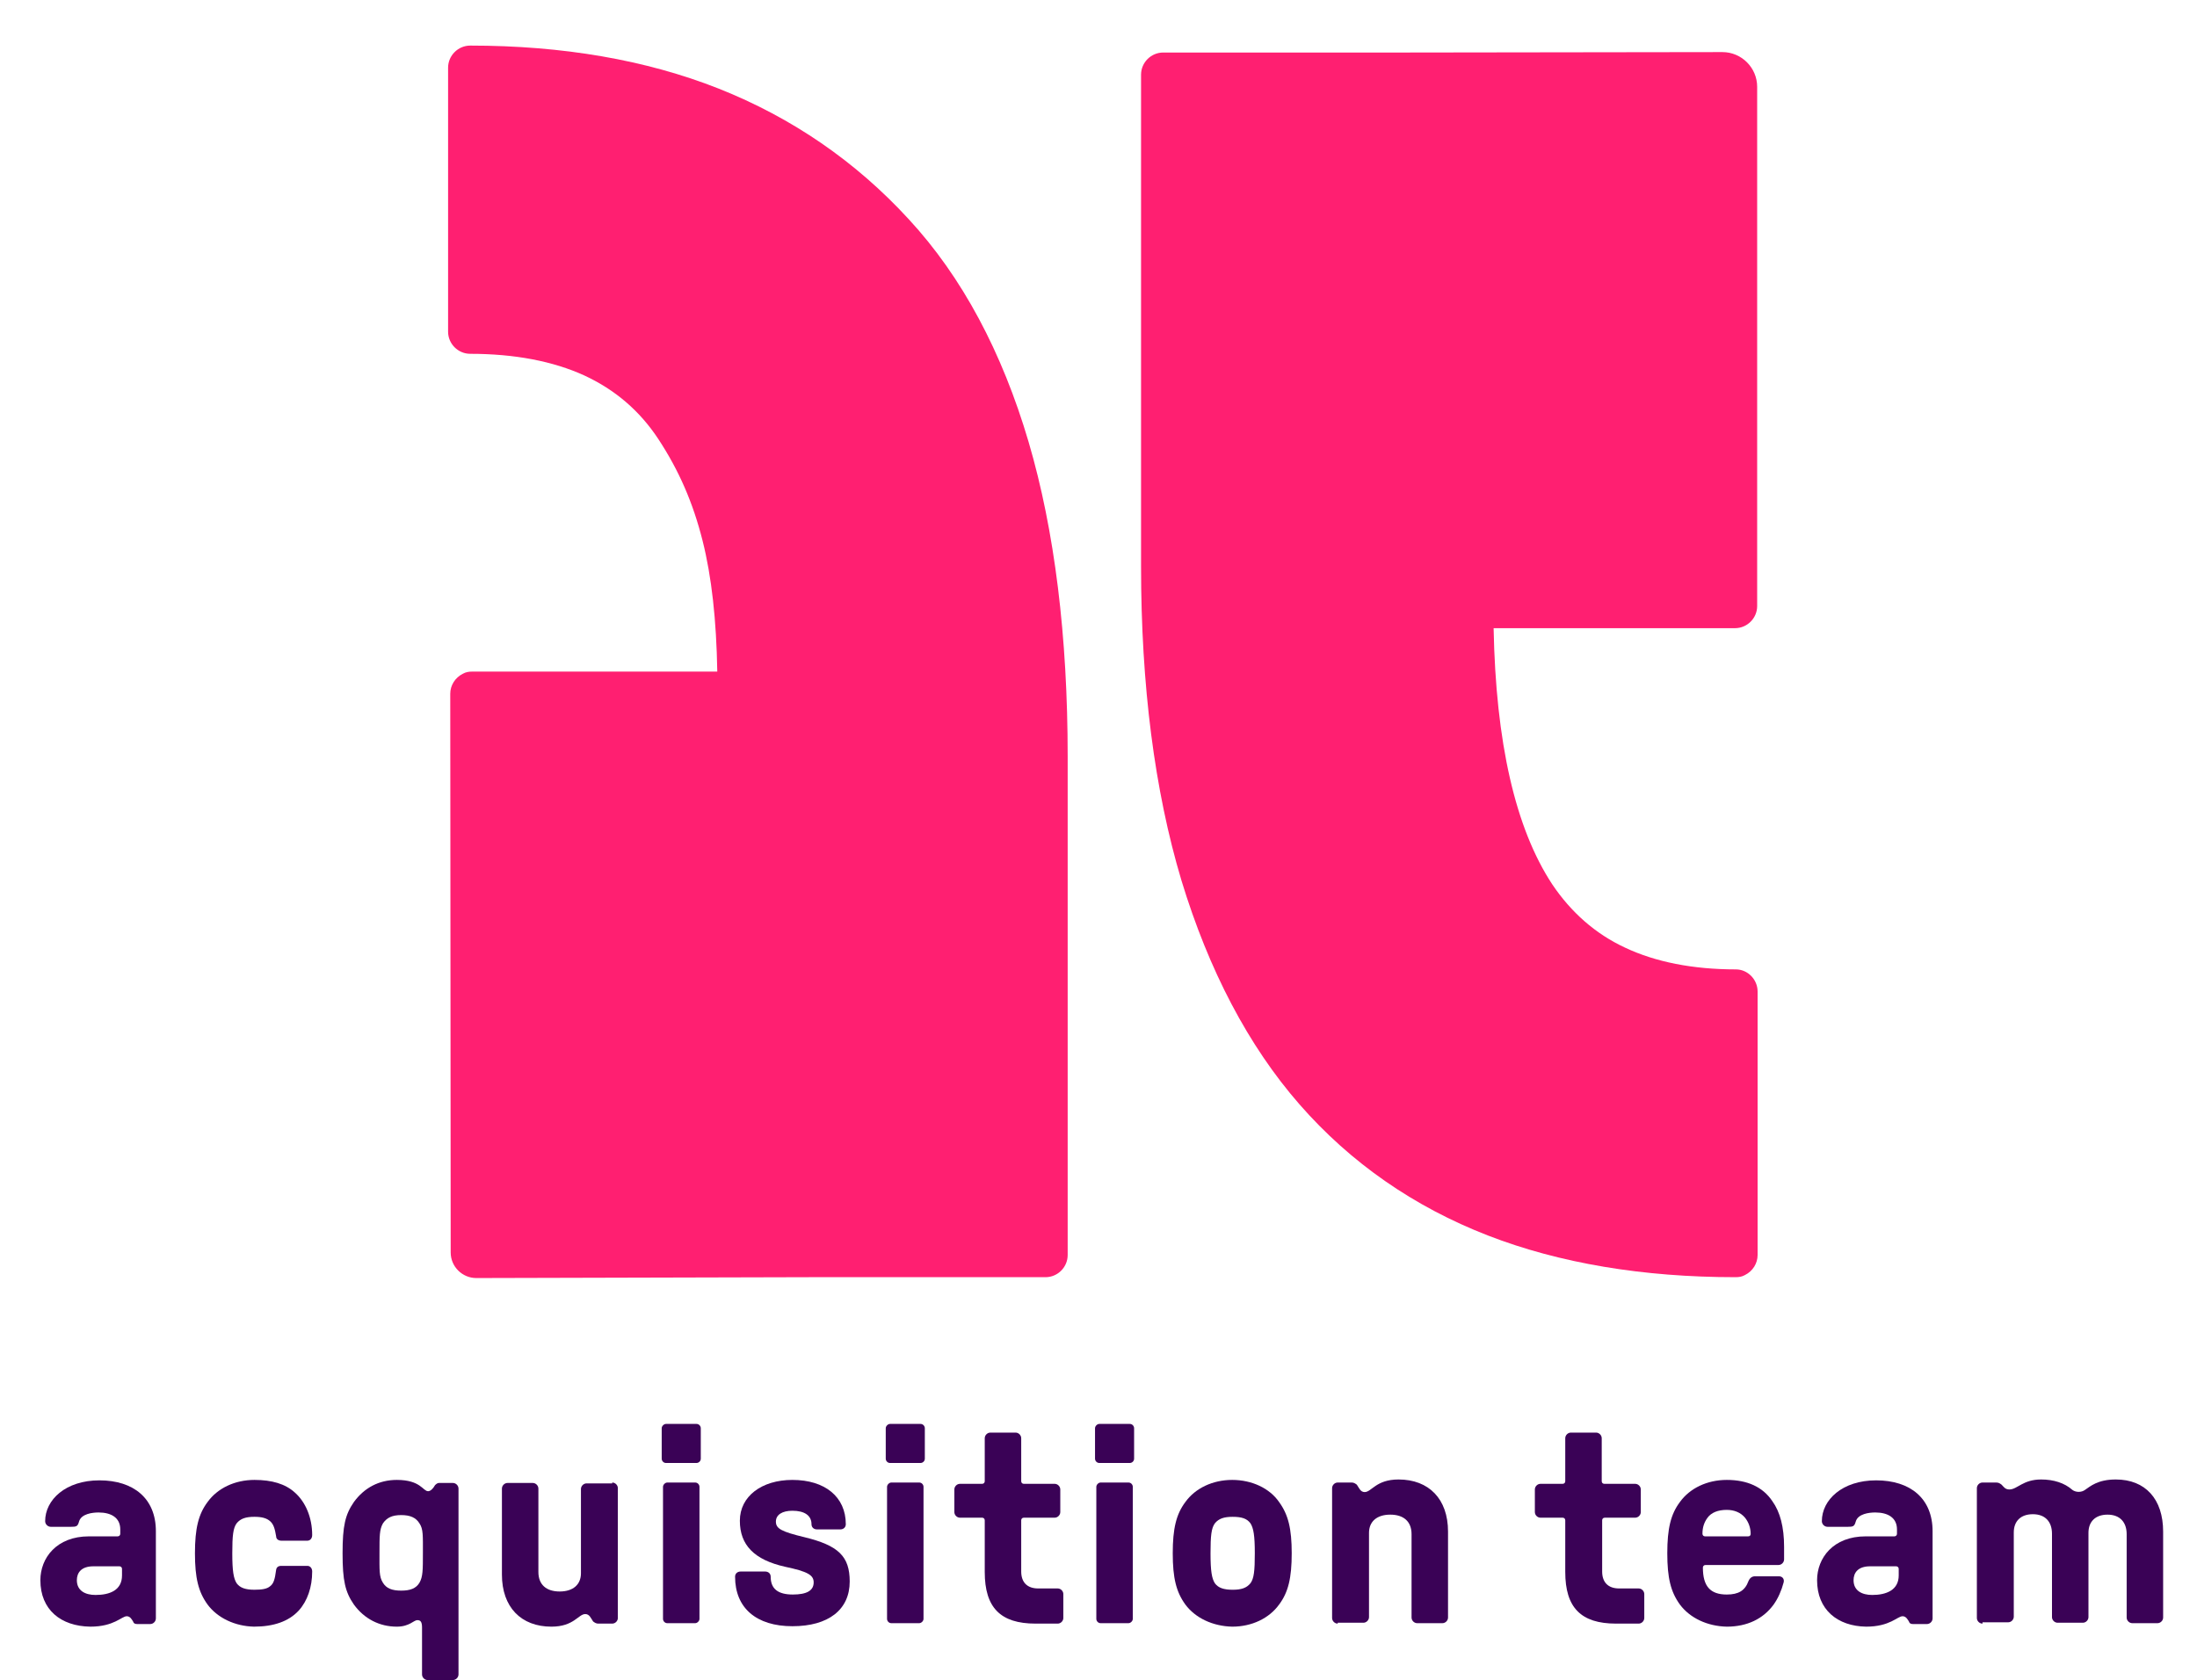 <?xml version="1.0" encoding="utf-8"?>
<!-- Generator: Adobe Illustrator 26.0.2, SVG Export Plug-In . SVG Version: 6.00 Build 0)  -->
<svg version="1.1" id="Livello_1" xmlns="http://www.w3.org/2000/svg" xmlns:xlink="http://www.w3.org/1999/xlink" x="0px" y="0px"
	 viewBox="0 0 506 387" style="enable-background:new 0 0 506 387;" xml:space="preserve">
<style type="text/css">
	.st0{fill:#FF1F71;}
	.st1{fill:#3A0256;}
</style>
<g>
	<path class="st0" d="M186.9,294.2h53.9c2.8,0,5.1-2.3,5.1-5.1V174.2c0-27.6-3-52-9-72.4c-6.1-20.7-15.3-38-27.6-51.3
		c-12.2-13.3-26.9-23.4-43.8-30.1c-16.7-6.6-35.9-9.9-57.2-9.9c-2.8,0-5.1,2.3-5.1,5.1v60.8c0,2.8,2.3,5.1,5.1,5.1
		c10.2,0,19.1,1.7,26.3,5c7.1,3.3,12.7,8.1,17,14.6c4.8,7.3,8,14.7,10.2,23.4c2.1,8.3,3.2,18.3,3.4,30.2h-56.4
		c-0.8,0-1.5,0.1-2.2,0.5c-1.8,0.9-2.9,2.7-2.9,4.6l0.1,128.7c0,3.3,2.7,5.9,5.9,5.9L186.9,294.2z"/>
	<path class="st0" d="M322.6,12.1h-54.7c-2.8,0-5.1,2.3-5.1,5.1v113.3c0,27.3,3.1,51.6,9.3,72.3c6.3,20.7,15.4,38.1,27.2,51.6
		c11.8,13.5,26.4,23.6,43.4,30.2c16.5,6.4,35.7,9.6,57,9.6c0.8,0,1.5-0.1,2.2-0.5c1.8-0.9,2.9-2.7,2.9-4.6v-60.7
		c0-2.8-2.3-5.1-5-5.1c-9.9,0-18.5-1.7-25.5-5c-6.9-3.2-12.5-8.2-16.8-14.6c-8.5-12.9-13-32.7-13.5-59h55.6c2.8,0,5.1-2.3,5.1-5.1
		V20c0-4.4-3.6-8-8-8L322.6,12.1z"/>
</g>
<g>
	<path class="st1" d="M9.3,364c0-5.1,3.7-10.1,11.2-10.1h6.6c0.4,0,0.6-0.3,0.6-0.6v-1c0-2.7-2.1-3.9-5-3.9c-1.4,0-4,0.3-4.5,2.1
		c-0.3,1.1-0.6,1.2-1.8,1.2h-4.7c-0.7,0-1.3-0.6-1.3-1.3c0-4.9,4.7-9.4,12.5-9.4c7.9,0,13,4.2,13,11.7v20.1c0,0.7-0.6,1.3-1.3,1.3
		h-3c-0.4,0-0.8-0.1-0.9-0.5c-0.3-0.5-0.7-1.3-1.5-1.3c-1.2,0-2.9,2.4-8.4,2.4C14,374.6,9.3,370.8,9.3,364z M28.1,362.9v-1.5
		c0-0.4-0.3-0.6-0.6-0.6h-6c-2.8,0-3.8,1.5-3.8,3.2c0,2.4,1.9,3.4,4.3,3.4C25.3,367.4,28.1,366.3,28.1,362.9z"/>
	<path class="st1" d="M47.8,369.6c-2.1-2.9-2.9-6.1-2.9-11.8c0-5.7,0.8-9,2.9-11.8c2.3-3.2,6.3-5.1,10.8-5.1c4,0,7.1,0.9,9.3,2.9
		c2.5,2.2,4,5.8,4,9.8c0,0.8-0.5,1.3-1.1,1.3h-6c-0.7,0-1.2-0.4-1.2-1c-0.3-1.8-0.6-2.8-1.4-3.5s-1.9-1-3.6-1c-2,0-3.2,0.4-4.1,1.5
		c-0.8,1.1-1,2.8-1,6.9s0.3,5.8,1,6.9c0.8,1.1,2.1,1.5,4.1,1.5c1.8,0,2.9-0.2,3.6-0.8c0.8-0.6,1.1-1.5,1.4-3.8
		c0.1-0.6,0.5-0.9,1.2-0.9h6c0.6,0,1.1,0.5,1.1,1.3c0,3.6-1.1,6.8-3.1,9c-2.3,2.5-5.8,3.7-10.3,3.7
		C54.1,374.6,50.1,372.7,47.8,369.6z"/>
	<path class="st1" d="M98.5,387c-0.7,0-1.3-0.6-1.3-1.3v-10.8c0-1.4-0.4-1.7-1.1-1.7c-0.8,0-1.8,1.5-4.7,1.5c-4,0-7.5-1.8-9.9-5.1
		c-2-2.9-2.6-5.5-2.6-11.8s0.6-8.9,2.6-11.8c2.4-3.3,5.8-5.1,9.9-5.1c5.5,0,6,2.6,7.2,2.6c0.5,0,1.1-0.5,1.6-1.4
		c0.3-0.3,0.6-0.5,0.9-0.5h3.2c0.7,0,1.3,0.6,1.3,1.3v42.8c0,0.7-0.6,1.3-1.3,1.3H98.5z M96.6,364.6c0.8-1.4,0.8-2.9,0.8-6.9
		c0-3.9,0.1-5.5-0.8-6.8c-0.8-1.3-2.1-1.9-4.2-1.9s-3.3,0.6-4.2,1.9c-0.8,1.4-0.8,2.9-0.8,6.8c0,4-0.1,5.5,0.8,6.9
		c0.8,1.3,2.1,1.8,4.2,1.8S95.8,365.9,96.6,364.6z"/>
	<path class="st1" d="M141,341.5c0.7,0,1.3,0.6,1.3,1.3v29.9c0,0.7-0.6,1.3-1.3,1.3h-3.2c-0.5,0-0.8-0.2-1.2-0.5
		c-0.5-0.7-0.8-1.7-1.8-1.7c-1.6,0-2.6,2.9-7.8,2.9c-7,0-11.4-4.5-11.4-12v-19.8c0-0.7,0.6-1.3,1.3-1.3h5.8c0.7,0,1.3,0.6,1.3,1.3
		v19.2c0,2.9,1.8,4.5,4.9,4.5c3.1,0,4.9-1.6,4.9-4.2V343c0-0.7,0.6-1.3,1.3-1.3h5.9V341.5z"/>
	<path class="st1" d="M153.4,337c-0.6,0-1-0.5-1-1v-7c0-0.5,0.5-1,1-1h7c0.6,0,1,0.5,1,1v7c0,0.6-0.5,1-1,1H153.4z M161.1,372.9
		c0,0.5-0.5,1-1,1h-6.4c-0.6,0-1-0.5-1-1v-30.4c0-0.5,0.5-1,1-1h6.4c0.6,0,1,0.5,1,1V372.9z"/>
	<path class="st1" d="M169.3,363.2c0-0.7,0.5-1.2,1.3-1.2h5.6c0.8,0,1.3,0.5,1.3,1.2c0,2.8,1.7,4.1,5.1,4.1c3.2,0,4.8-0.9,4.8-2.8
		c0-1.7-1.4-2.5-6.6-3.6c-7.1-1.6-10.4-5-10.4-10.6s5-9.4,12.1-9.4c7.5,0,12.3,3.9,12.3,10.2c0,0.7-0.5,1.2-1.3,1.2h-5.3
		c-0.8,0-1.3-0.5-1.3-1.2c0-2-1.6-3.1-4.4-3.1c-2.3,0-3.8,0.9-3.8,2.5s1.2,2.3,6.6,3.6c7.8,1.9,10.4,4.4,10.4,10.2
		c0,6.5-4.9,10.3-13.2,10.3C174.2,374.6,169.3,370.4,169.3,363.2z"/>
	<path class="st1" d="M205,337c-0.6,0-1-0.5-1-1v-7c0-0.5,0.5-1,1-1h7c0.6,0,1,0.5,1,1v7c0,0.6-0.5,1-1,1H205z M212.7,372.9
		c0,0.5-0.5,1-1,1h-6.4c-0.6,0-1-0.5-1-1v-30.4c0-0.5,0.5-1,1-1h6.4c0.6,0,1,0.5,1,1V372.9z"/>
	<path class="st1" d="M238.5,374c-8.1,0-11.7-3.7-11.7-11.9v-11.9c0-0.4-0.3-0.6-0.6-0.6h-5.1c-0.7,0-1.3-0.6-1.3-1.3v-5.2
		c0-0.7,0.6-1.3,1.3-1.3h5.1c0.4,0,0.6-0.3,0.6-0.6v-9.9c0-0.7,0.6-1.3,1.3-1.3h5.8c0.7,0,1.3,0.6,1.3,1.3v9.9
		c0,0.4,0.3,0.6,0.6,0.6h7.1c0.7,0,1.3,0.6,1.3,1.3v5.2c0,0.7-0.6,1.3-1.3,1.3h-7.1c-0.4,0-0.6,0.3-0.6,0.6V362
		c0,2.5,1.4,3.9,3.9,3.9h4.5c0.7,0,1.3,0.6,1.3,1.3v5.5c0,0.7-0.6,1.3-1.3,1.3L238.5,374L238.5,374z"/>
	<path class="st1" d="M253.2,337c-0.6,0-1-0.5-1-1v-7c0-0.5,0.5-1,1-1h7c0.6,0,1,0.5,1,1v7c0,0.6-0.5,1-1,1H253.2z M260.9,372.9
		c0,0.5-0.5,1-1,1h-6.4c-0.6,0-1-0.5-1-1v-30.4c0-0.5,0.5-1,1-1h6.4c0.6,0,1,0.5,1,1V372.9z"/>
	<path class="st1" d="M273,369.6c-2.1-2.9-2.9-6.1-2.9-11.8c0-5.7,0.8-9,2.9-11.8c2.3-3.2,6.3-5.1,10.8-5.1s8.6,1.9,10.8,5.1
		c2.1,2.9,2.9,6.1,2.9,11.8c0,5.7-0.8,9-2.9,11.8c-2.3,3.2-6.3,5.1-10.8,5.1C279.3,374.6,275.3,372.7,273,369.6z M288,364.7
		c0.8-1.1,1-2.8,1-6.9s-0.3-5.8-1-6.9c-0.8-1.1-2-1.5-4.1-1.5c-2,0-3.2,0.4-4.1,1.5c-0.8,1.1-1,2.8-1,6.9s0.3,5.8,1,6.9
		c0.8,1.1,2.1,1.5,4.1,1.5S287.1,365.8,288,364.7z"/>
	<path class="st1" d="M308.1,374c-0.7,0-1.3-0.6-1.3-1.3v-29.9c0-0.7,0.6-1.3,1.3-1.3h3.2c0.5,0,0.8,0.2,1.2,0.5
		c0.5,0.7,0.8,1.7,1.8,1.7c1.6,0,2.6-2.9,7.8-2.9c7,0,11.4,4.5,11.4,12v19.8c0,0.7-0.6,1.3-1.3,1.3h-5.8c-0.7,0-1.3-0.6-1.3-1.3
		v-19.2c0-2.9-1.8-4.5-4.9-4.5s-4.9,1.6-4.9,4.2v19.4c0,0.7-0.6,1.3-1.3,1.3h-5.9V374z"/>
	<path class="st1" d="M372.2,374c-8.1,0-11.7-3.7-11.7-11.9v-11.9c0-0.4-0.3-0.6-0.6-0.6h-5.1c-0.7,0-1.3-0.6-1.3-1.3v-5.2
		c0-0.7,0.6-1.3,1.3-1.3h5.1c0.4,0,0.6-0.3,0.6-0.6v-9.9c0-0.7,0.6-1.3,1.3-1.3h5.8c0.7,0,1.3,0.6,1.3,1.3v9.9
		c0,0.4,0.3,0.6,0.6,0.6h7.1c0.7,0,1.3,0.6,1.3,1.3v5.2c0,0.7-0.6,1.3-1.3,1.3h-7c-0.4,0-0.6,0.3-0.6,0.6V362c0,2.5,1.4,3.9,3.9,3.9
		h4.5c0.7,0,1.3,0.6,1.3,1.3v5.5c0,0.7-0.6,1.3-1.3,1.3L372.2,374L372.2,374z"/>
	<path class="st1" d="M386.9,369.6c-2.1-2.9-2.9-6.1-2.9-11.8c0-5.7,0.8-9,2.9-11.8c2.3-3.2,6.3-5.1,10.8-5.1
		c4.7,0,8.3,1.6,10.5,4.9c1.8,2.5,2.7,6,2.7,10.5v2.9c0,0.7-0.6,1.3-1.3,1.3h-16.8c-0.4,0-0.6,0.3-0.6,0.6c0,4.3,1.7,6.2,5.5,6.2
		c2.7,0,4.2-0.9,5-3.1c0.3-0.7,0.8-1.1,1.5-1.1h5.5c0.8,0,1.3,0.6,1.1,1.4c-0.5,1.9-1.3,3.7-2.3,5.1c-2.4,3.3-6.1,5.1-10.8,5.1
		C393.2,374.6,389.2,372.7,386.9,369.6z M402.6,353.9c0.4,0,0.6-0.2,0.6-0.6c0-1.4-0.5-2.7-1.3-3.7c-1-1.2-2.5-1.8-4.2-1.8
		c-2,0-3.6,0.6-4.5,1.9c-0.7,1-1.1,2.1-1.1,3.6c0,0.4,0.3,0.6,0.6,0.6H402.6z"/>
	<path class="st1" d="M418.5,364c0-5.1,3.7-10.1,11.2-10.1h6.6c0.4,0,0.6-0.3,0.6-0.6v-1c0-2.7-2.1-3.9-5-3.9c-1.4,0-4,0.3-4.5,2.1
		c-0.3,1.1-0.6,1.2-1.8,1.2h-4.7c-0.7,0-1.3-0.6-1.3-1.3c0-4.9,4.7-9.4,12.5-9.4c7.9,0,13,4.2,13,11.7v20.1c0,0.7-0.6,1.3-1.3,1.3
		h-3.2c-0.4,0-0.8-0.1-0.9-0.5c-0.3-0.5-0.7-1.3-1.5-1.3c-1.2,0-2.9,2.4-8.4,2.4C423.2,374.6,418.5,370.8,418.5,364z M437.3,362.9
		v-1.5c0-0.4-0.3-0.6-0.6-0.6h-6c-2.8,0-3.8,1.5-3.8,3.2c0,2.4,1.9,3.4,4.3,3.4C434.4,367.4,437.3,366.3,437.3,362.9z"/>
	<path class="st1" d="M456.6,374c-0.7,0-1.3-0.6-1.3-1.3v-29.9c0-0.7,0.6-1.3,1.3-1.3h3.2c0.6,0,0.9,0.3,1.2,0.5
		c0.5,0.5,0.8,1.1,1.8,1.1c1.8,0,3.1-2.3,7.3-2.3c2.9,0,5.4,0.8,7.2,2.4c0.8,0.6,2.1,0.6,2.9,0c1.2-0.8,2.9-2.4,7.1-2.4
		c6.8,0,10.9,4.5,10.9,12v19.8c0,0.7-0.6,1.3-1.3,1.3h-5.8c-0.7,0-1.3-0.6-1.3-1.3v-19.2c0-2.8-1.6-4.5-4.4-4.5s-4.4,1.6-4.4,4.2
		v19.4c0,0.7-0.6,1.3-1.3,1.3h-5.8c-0.7,0-1.3-0.6-1.3-1.3v-19.2c0-2.8-1.6-4.5-4.4-4.5s-4.4,1.6-4.4,4.2v19.4
		c0,0.7-0.6,1.3-1.3,1.3h-5.9V374z"/>
</g>
</svg>
